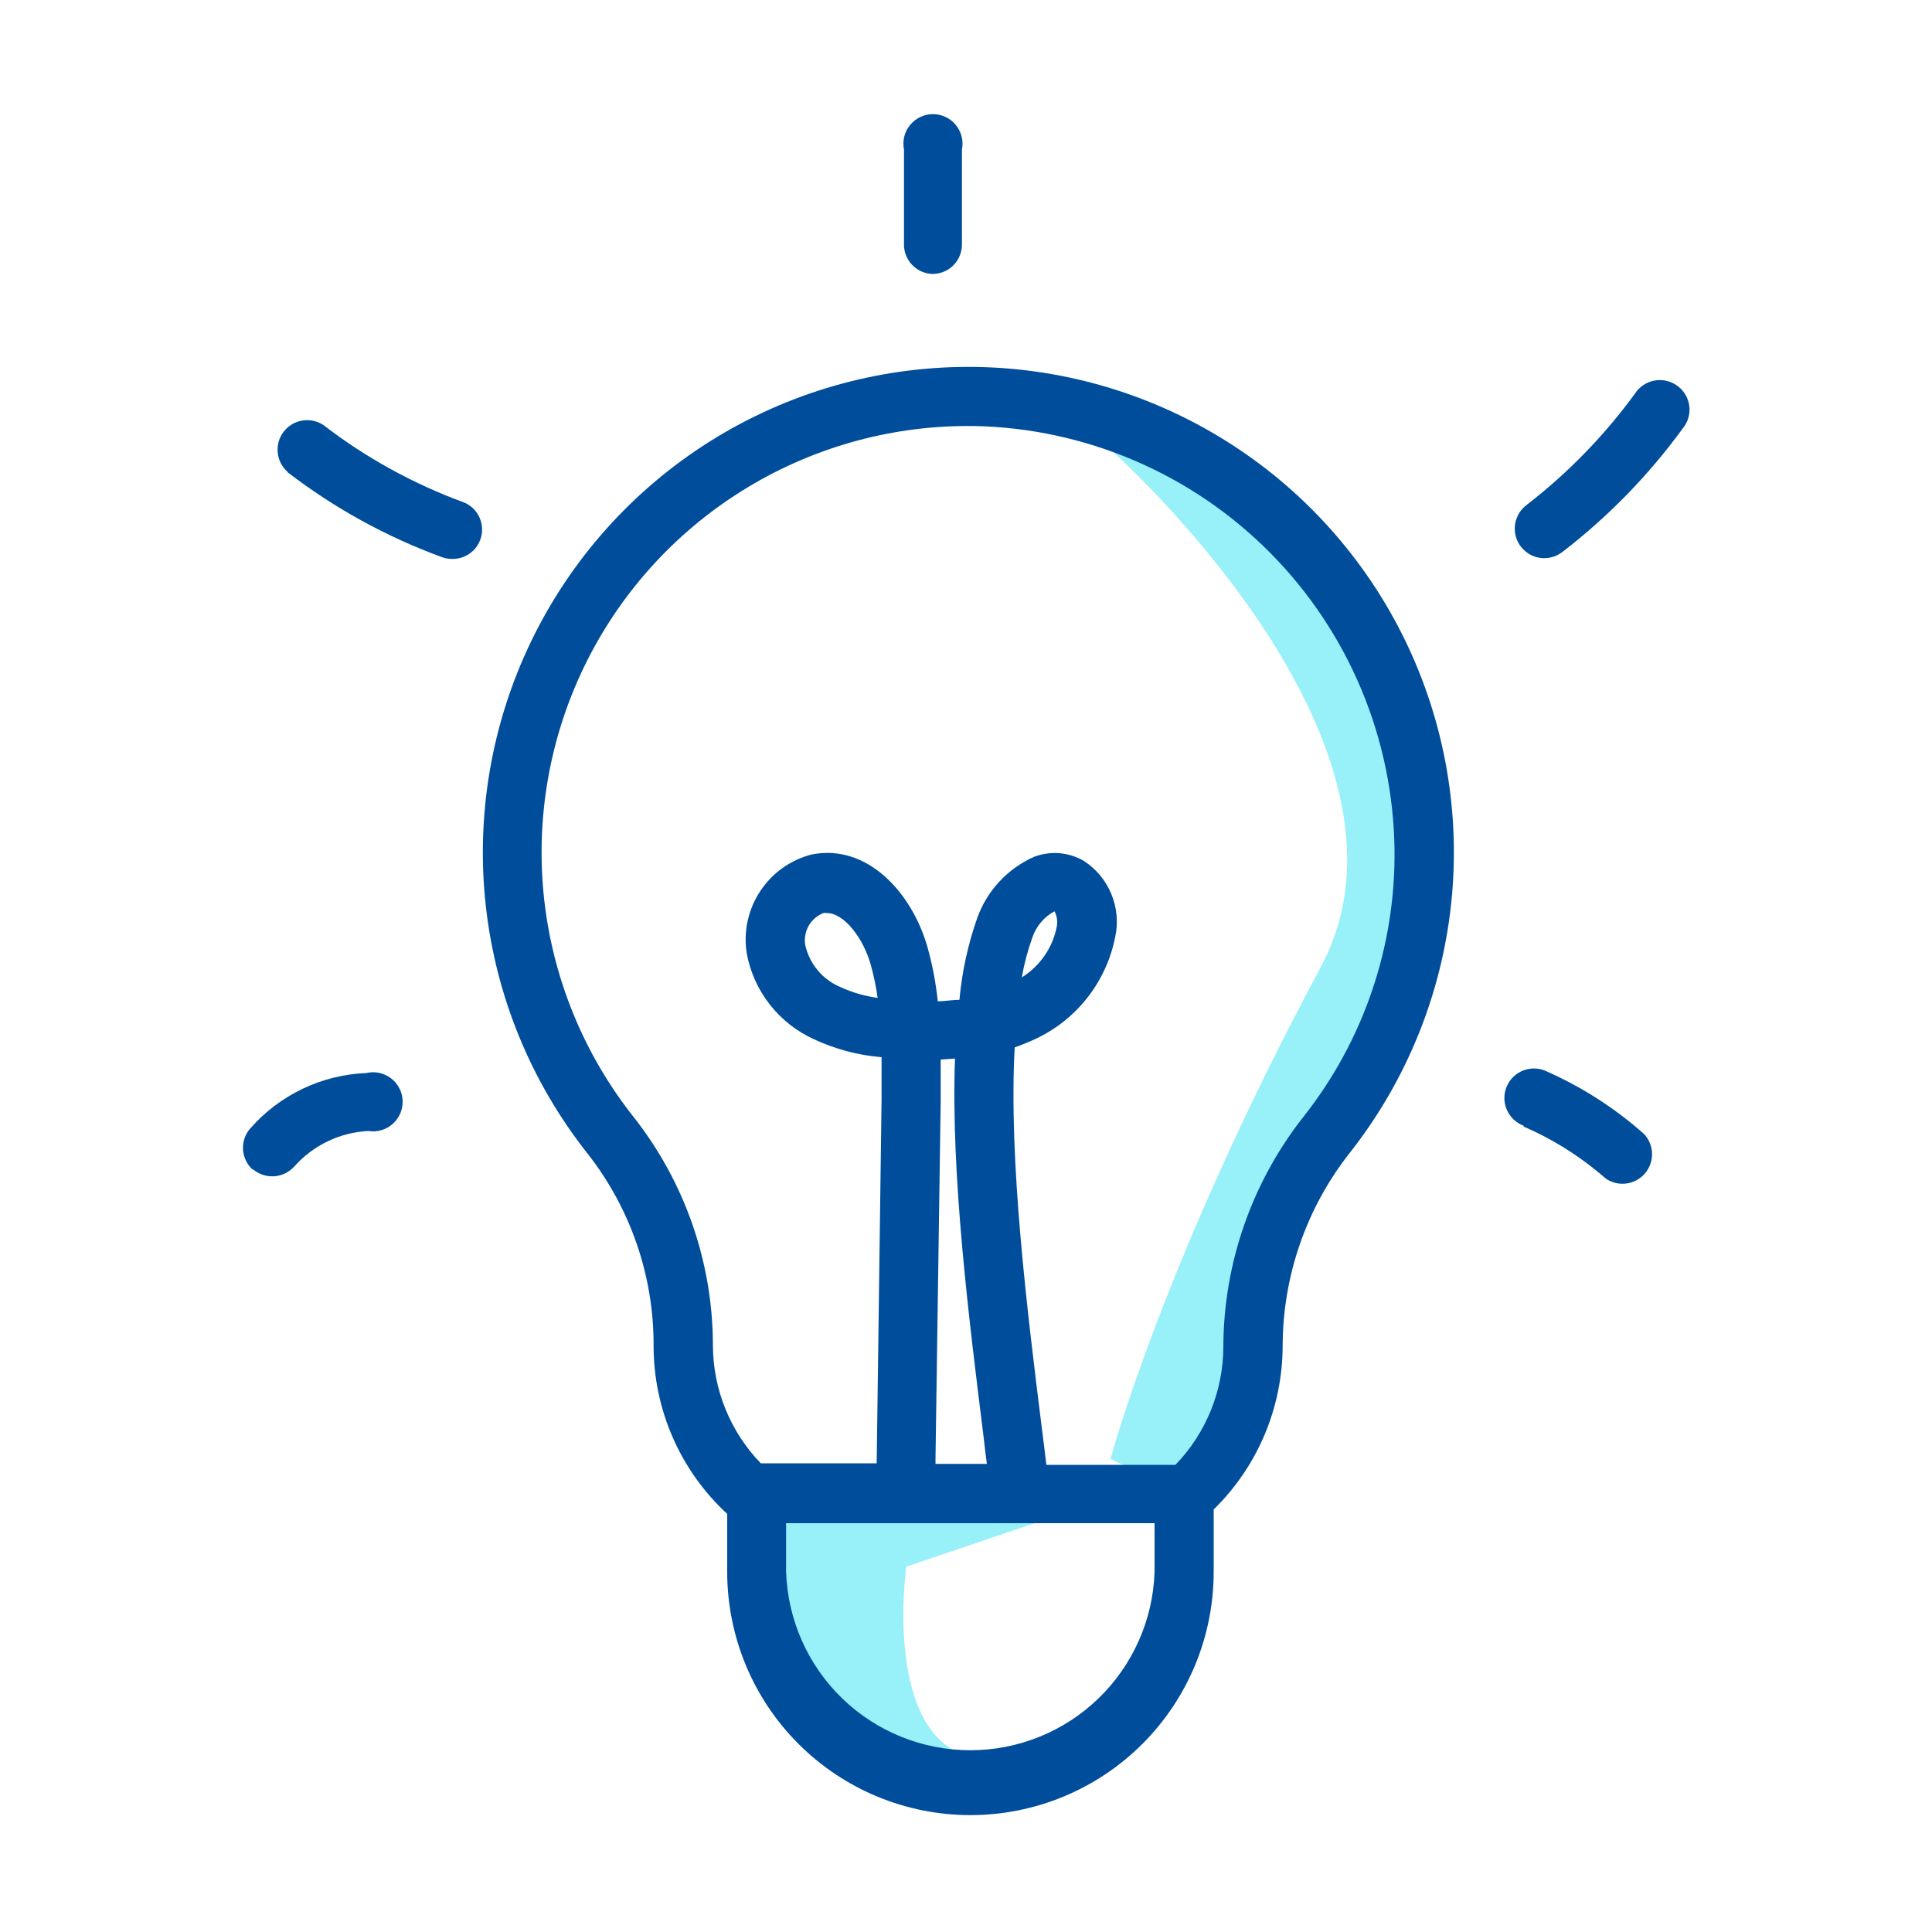 <svg xmlns="http://www.w3.org/2000/svg" width="50" height="50" viewBox="0 0 50 50" fill="none"><path d="M28.74 11.635C28.74 11.635 37.3 19.215 34.18 25.03C30.12 32.59 28.74 37.755 28.74 37.755C28.74 37.755 32.18 39.71 32.525 35.635C32.87 31.56 34.46 28.165 35.38 27.06C36.3 25.955 38.33 14.46 28.74 11.635Z" fill="#98F0F9"></path><path d="M27.88 39.045L23.455 40.545C23.455 40.545 22.84 44.875 25.115 45.475C25.115 45.475 20.435 45.91 20.345 40.71V39.42L27.88 39.045Z" fill="#98F0F9"></path><path d="M16.915 34.825C16.914 35.643 17.083 36.453 17.411 37.202C17.739 37.952 18.219 38.625 18.82 39.18V40.68C18.82 42.349 19.483 43.951 20.664 45.131C21.844 46.312 23.445 46.975 25.115 46.975C26.784 46.975 28.386 46.312 29.566 45.131C30.747 43.951 31.41 42.349 31.41 40.68V39.065C31.975 38.513 32.423 37.853 32.73 37.125C33.036 36.397 33.194 35.615 33.195 34.825C33.2 33.01 33.815 31.249 34.94 29.825C36.398 27.97 37.304 25.742 37.555 23.395C37.806 21.049 37.391 18.68 36.358 16.559C35.324 14.437 33.715 12.65 31.713 11.401C29.711 10.152 27.398 9.491 25.039 9.495C22.679 9.5 20.369 10.168 18.371 11.424C16.374 12.681 14.771 14.474 13.745 16.599C12.72 18.724 12.313 21.095 12.572 23.44C12.831 25.785 13.745 28.01 15.21 29.86C16.32 31.276 16.921 33.025 16.915 34.825ZM25.21 11.025C28.094 11.082 30.843 12.259 32.873 14.308C34.904 16.357 36.058 19.116 36.09 22C36.117 24.502 35.286 26.937 33.735 28.9C32.4 30.595 31.669 32.687 31.66 34.845C31.66 35.989 31.215 37.088 30.42 37.91H27.08C27.045 37.62 27.01 37.32 26.97 37.02C26.58 33.9 26.1 30.02 26.26 27.105C26.4 27.06 26.54 27 26.68 26.94C27.235 26.704 27.723 26.336 28.103 25.868C28.483 25.4 28.743 24.846 28.86 24.255C28.942 23.883 28.908 23.494 28.763 23.141C28.619 22.788 28.37 22.488 28.05 22.28C27.856 22.167 27.64 22.099 27.417 22.081C27.194 22.063 26.969 22.095 26.76 22.175C26.42 22.326 26.115 22.544 25.862 22.817C25.61 23.089 25.415 23.41 25.29 23.76C25.05 24.443 24.895 25.154 24.83 25.875C24.655 25.875 24.465 25.91 24.27 25.915C24.22 25.437 24.13 24.963 24 24.5C23.595 23.095 22.44 21.825 21 22.115C20.453 22.257 19.979 22.597 19.67 23.07C19.36 23.542 19.237 24.112 19.325 24.67C19.414 25.156 19.62 25.612 19.925 26.001C20.23 26.389 20.625 26.698 21.075 26.9C21.623 27.154 22.212 27.31 22.815 27.36C22.815 27.725 22.815 28.085 22.815 28.445L22.69 37.765C22.687 37.8 22.687 37.835 22.69 37.87H19.69C18.894 37.048 18.45 35.949 18.45 34.805C18.445 32.666 17.723 30.591 16.4 28.91C15.112 27.284 14.309 25.328 14.082 23.266C13.856 21.204 14.215 19.12 15.118 17.253C16.022 15.386 17.433 13.812 19.191 12.71C20.948 11.608 22.981 11.024 25.055 11.025H25.21ZM29.88 39.42V40.68C29.84 41.918 29.32 43.091 28.43 43.953C27.541 44.814 26.351 45.296 25.112 45.296C23.874 45.296 22.684 44.814 21.794 43.953C20.905 43.091 20.385 41.918 20.345 40.68V39.42H29.88ZM24.35 27.42L24.715 27.395C24.605 30.395 25.075 34.135 25.455 37.185C25.48 37.425 25.51 37.655 25.54 37.885H24.21C24.212 37.857 24.212 37.828 24.21 37.8L24.345 28.5C24.345 28.16 24.345 27.8 24.345 27.44L24.35 27.42ZM26.445 25.295C26.505 24.946 26.595 24.603 26.715 24.27C26.812 23.976 27.017 23.731 27.29 23.585C27.358 23.712 27.377 23.86 27.345 24C27.291 24.266 27.183 24.517 27.028 24.74C26.873 24.963 26.675 25.151 26.445 25.295ZM22.715 25.825C22.381 25.78 22.056 25.686 21.75 25.545C21.523 25.45 21.322 25.302 21.163 25.113C21.005 24.924 20.894 24.7 20.84 24.46C20.811 24.289 20.842 24.113 20.927 23.961C21.013 23.81 21.148 23.693 21.31 23.63C21.34 23.625 21.37 23.625 21.4 23.63C21.85 23.63 22.34 24.285 22.53 24.95C22.612 25.24 22.674 25.536 22.715 25.835V25.825Z" fill="#004E9B"></path><path d="M24.13 7.09C24.23 7.091 24.33 7.071 24.423 7.033C24.517 6.995 24.601 6.939 24.672 6.867C24.744 6.796 24.8 6.712 24.838 6.619C24.876 6.525 24.895 6.426 24.895 6.325V3.87C24.917 3.759 24.915 3.644 24.887 3.534C24.86 3.425 24.808 3.322 24.737 3.235C24.665 3.147 24.575 3.076 24.472 3.028C24.37 2.979 24.258 2.954 24.145 2.954C24.032 2.954 23.92 2.979 23.817 3.028C23.715 3.076 23.625 3.147 23.553 3.235C23.481 3.322 23.43 3.425 23.402 3.534C23.375 3.644 23.373 3.759 23.395 3.87V6.325C23.393 6.523 23.47 6.714 23.607 6.857C23.744 7 23.932 7.083 24.13 7.09Z" fill="#004E9B"></path><path d="M7.44 12.22C8.654 13.152 10.002 13.894 11.44 14.42C11.523 14.45 11.611 14.465 11.7 14.465C11.878 14.469 12.051 14.41 12.191 14.299C12.33 14.188 12.425 14.032 12.461 13.858C12.497 13.683 12.47 13.502 12.386 13.345C12.302 13.188 12.165 13.066 12 13C10.695 12.522 9.471 11.848 8.37 11C8.208 10.893 8.013 10.852 7.822 10.884C7.631 10.916 7.459 11.019 7.342 11.172C7.224 11.325 7.168 11.518 7.187 11.71C7.205 11.903 7.295 12.081 7.44 12.21V12.22Z" fill="#004E9B"></path><path d="M39.97 14.445C40.138 14.444 40.301 14.388 40.435 14.285C41.623 13.371 42.673 12.292 43.555 11.08C43.619 11.001 43.666 10.911 43.694 10.813C43.723 10.716 43.731 10.614 43.72 10.514C43.708 10.413 43.676 10.316 43.627 10.228C43.577 10.139 43.51 10.062 43.43 10C43.27 9.875 43.068 9.818 42.867 9.842C42.666 9.865 42.482 9.967 42.355 10.125L42.325 10.17C41.526 11.268 40.575 12.246 39.5 13.075C39.371 13.174 39.278 13.312 39.232 13.468C39.187 13.624 39.193 13.79 39.248 13.943C39.304 14.096 39.407 14.226 39.542 14.317C39.677 14.407 39.837 14.452 40 14.445H39.97Z" fill="#004E9B"></path><path d="M6.54 30.255C6.693 30.388 6.892 30.455 7.094 30.442C7.297 30.429 7.485 30.336 7.62 30.185C7.862 29.913 8.157 29.692 8.485 29.535C8.814 29.377 9.171 29.287 9.535 29.27C9.647 29.288 9.761 29.281 9.869 29.249C9.978 29.218 10.078 29.162 10.163 29.087C10.247 29.012 10.314 28.92 10.359 28.816C10.403 28.712 10.424 28.599 10.42 28.486C10.416 28.373 10.387 28.263 10.335 28.163C10.283 28.062 10.209 27.975 10.119 27.906C10.03 27.838 9.926 27.79 9.815 27.766C9.704 27.743 9.59 27.744 9.48 27.77C8.909 27.793 8.349 27.931 7.833 28.177C7.318 28.423 6.857 28.771 6.48 29.2C6.413 29.275 6.362 29.363 6.329 29.458C6.296 29.553 6.283 29.654 6.289 29.755C6.296 29.855 6.322 29.953 6.367 30.043C6.412 30.134 6.474 30.214 6.55 30.28L6.54 30.255Z" fill="#004E9B"></path><path d="M39.43 29.155C40.204 29.49 40.921 29.944 41.555 30.5C41.709 30.607 41.898 30.653 42.084 30.63C42.271 30.607 42.442 30.515 42.566 30.374C42.69 30.232 42.757 30.05 42.755 29.862C42.753 29.674 42.681 29.494 42.555 29.355C41.81 28.691 40.966 28.146 40.055 27.74C39.962 27.691 39.861 27.662 39.756 27.654C39.651 27.646 39.547 27.66 39.447 27.694C39.349 27.728 39.258 27.782 39.181 27.853C39.103 27.924 39.042 28.01 38.999 28.106C38.956 28.202 38.934 28.305 38.933 28.41C38.932 28.515 38.953 28.619 38.994 28.715C39.035 28.812 39.095 28.899 39.171 28.971C39.247 29.043 39.337 29.099 39.435 29.135L39.43 29.155Z" fill="#004E9B"></path></svg>